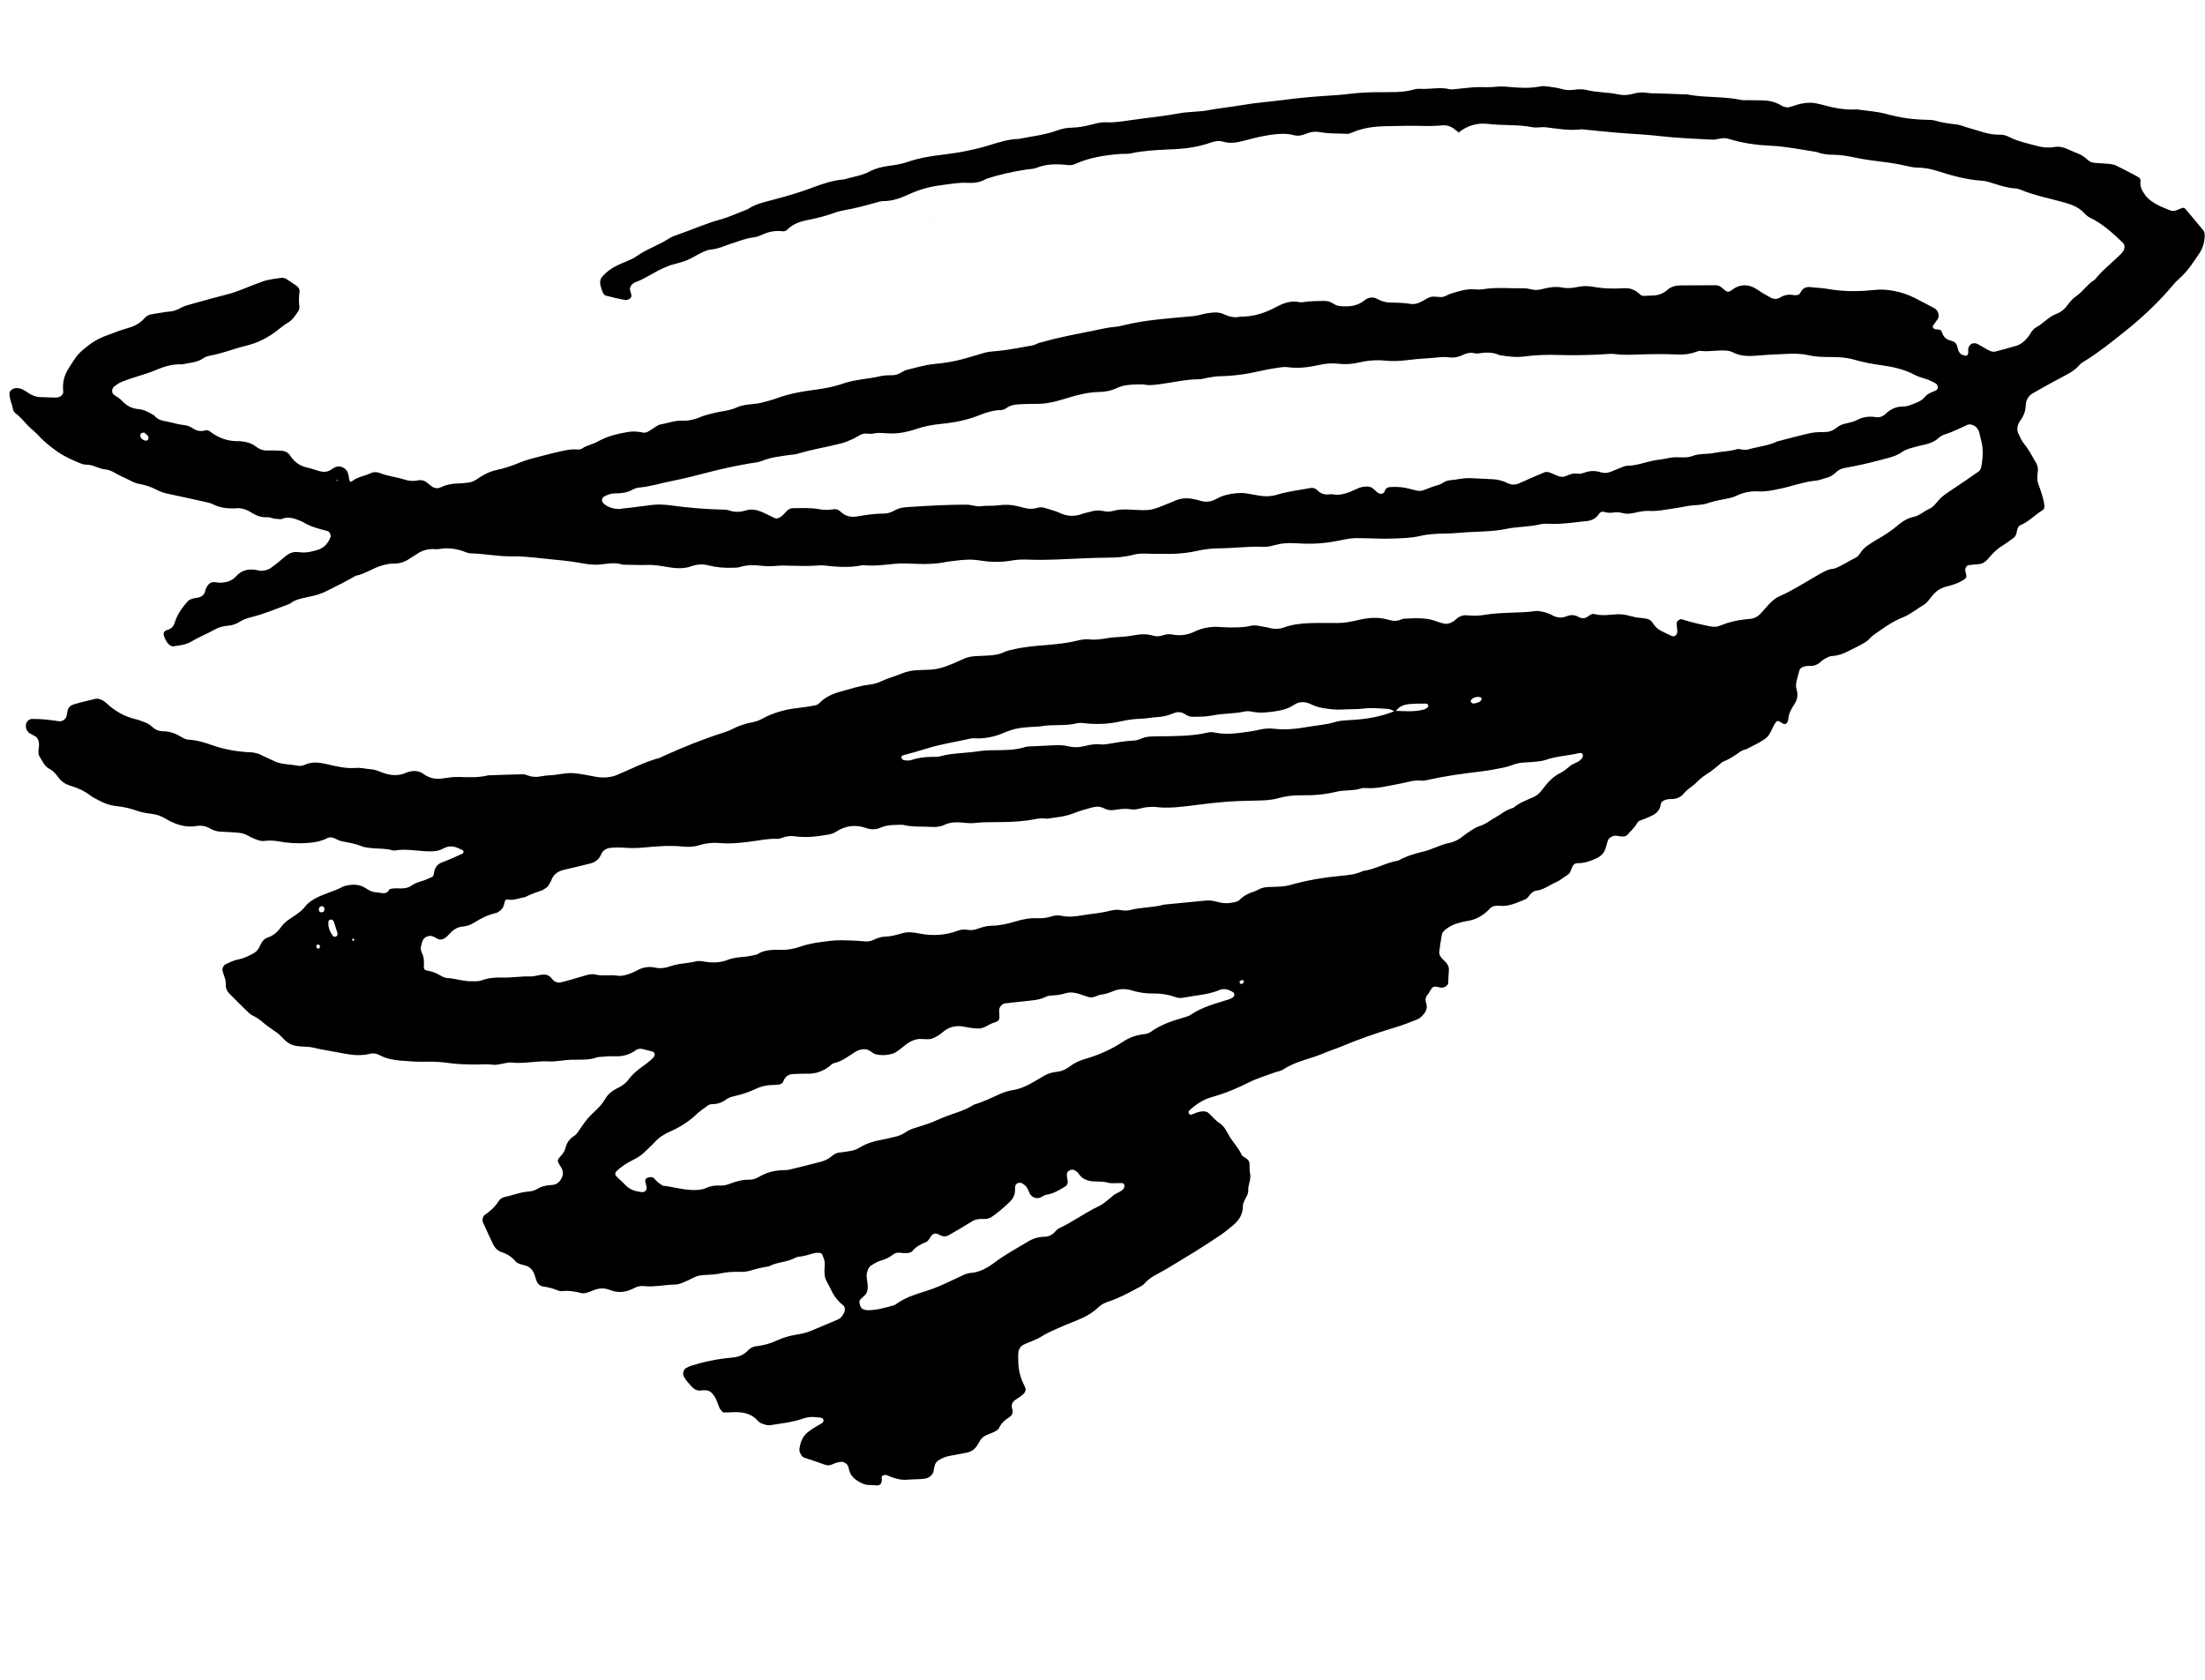 <svg width="718" height="547" viewBox="0 0 718 547" fill="none" xmlns="http://www.w3.org/2000/svg">
<g clip-path="url(#clip0_717_2194)">
<path d="M302.87 71.152C302.87 71.152 302.845 71.251 302.845 71.3C302.894 71.3 302.968 71.3 303.017 71.3L302.87 71.128V71.152Z" fill="black"/>
<path d="M475.355 43.327C474.906 43.026 474.435 42.762 474.039 42.417C472.794 41.271 471.353 40.689 469.645 40.83C467.508 41.011 465.39 41.077 463.226 41.013C459.215 40.903 455.195 41.015 451.197 41.091C447.422 41.176 443.727 41.666 440.213 43.178C439.73 43.388 439.187 43.611 438.695 43.588C435.755 43.427 432.796 43.584 429.889 43.038C428.268 42.75 426.711 42.934 425.161 43.602C423.912 44.151 422.566 44.362 421.241 44.004C418.846 43.367 416.476 43.556 414.056 43.867C411.135 44.25 408.281 44.978 405.435 45.736C403.134 46.348 400.752 46.885 398.299 46.137C396.997 45.741 395.603 45.949 394.332 46.408C390.502 47.777 386.547 48.36 382.525 48.598C381.718 48.634 380.915 48.622 380.115 48.687C376.105 48.907 372.069 49.086 368.137 49.961C367.079 50.198 366.008 50.046 364.945 50.127C359.863 50.524 354.829 51.254 350.117 53.398C349.351 53.738 348.577 53.844 347.771 53.754C344.278 53.38 340.837 53.291 337.48 54.672C336.525 55.073 335.367 55.02 334.325 55.19C329.818 55.889 325.366 56.826 321.043 58.296C319.117 59.493 316.961 59.663 314.831 59.544C312.112 59.392 309.515 59.949 306.844 60.257C303.075 60.701 299.475 61.654 296.042 63.242C293.346 64.498 290.622 65.508 287.591 65.494C286.807 65.493 286.008 65.762 285.244 65.976C281.906 66.913 278.562 67.821 275.129 68.421C274.076 68.609 273.018 68.846 272.008 69.213C269.236 70.219 266.419 70.97 263.512 71.538C260.919 72.047 258.28 72.755 256.315 74.84C256.004 75.18 255.299 75.38 254.83 75.319C252.645 75.041 250.58 75.392 248.576 76.263C247.609 76.681 246.579 77.163 245.542 77.285C242.833 77.57 240.357 78.632 237.806 79.444C235.782 80.1 233.877 81.056 231.691 81.233C230.658 81.307 229.602 81.747 228.643 82.195C226.935 82.995 225.37 84.059 223.641 84.769C221.924 85.461 220.069 85.841 218.269 86.381C217.76 86.549 217.284 86.788 216.782 86.986C213.281 88.355 210.272 90.736 206.725 91.974C206.476 92.049 206.299 92.296 206.065 92.43C205.473 92.775 204.977 93.788 205.147 94.5C205.192 94.756 205.316 95.009 205.391 95.257C205.623 96.034 205.851 96.858 204.976 97.333C204.536 97.595 203.939 97.784 203.462 97.694C201.357 97.287 199.267 96.813 197.205 96.254C196.799 96.131 196.413 95.564 196.229 95.122C195.915 94.397 195.694 93.603 195.509 92.831C195.247 91.733 195.51 90.729 196.281 89.886C197.559 88.468 199.065 87.418 200.769 86.54C202.92 85.431 205.288 84.835 207.29 83.432C210.594 81.106 214.49 79.878 217.852 77.664C218.735 77.093 219.775 76.719 220.793 76.382C225.358 74.807 229.758 72.8 234.412 71.532C237.519 70.681 240.413 69.269 243.427 68.158C245.693 66.613 248.28 65.949 250.896 65.278C255.565 64.069 260.194 62.761 264.724 61.037C267.96 59.81 271.303 58.698 274.814 58.425C277.628 57.597 280.556 57.243 283.228 55.821C285.108 54.824 287.216 54.321 289.373 54.026C291.5 53.738 293.65 53.413 295.66 52.698C299.255 51.464 302.922 50.855 306.661 50.418C311.986 49.791 317.244 48.819 322.383 47.216C325.45 46.264 328.547 45.306 331.808 45.233C335.992 44.361 340.278 43.981 344.336 42.448C345.819 41.89 347.472 41.59 349.053 41.574C351.226 41.541 353.299 41.094 355.388 40.58C356.943 40.193 358.513 39.74 360.133 39.824C362.841 39.993 365.47 39.507 368.127 39.14C373.435 38.375 378.758 37.874 384.046 36.894C385.878 36.551 387.781 36.505 389.637 36.329C390.711 36.229 391.789 36.208 392.823 36.008C396.777 35.221 400.77 34.864 404.734 34.185C408.964 33.443 413.242 33.159 417.485 32.602C422.003 32.01 426.538 31.555 431.078 31.256C434.03 31.07 436.951 30.89 439.89 30.518C442.829 30.146 445.772 30.056 448.711 30.013C452.716 29.968 456.758 30.274 460.69 29.069C461.436 28.844 462.29 28.938 463.093 28.95C466.03 29.034 468.969 28.332 471.911 29.027C472.66 29.209 473.517 29.051 474.299 28.974C476.436 28.794 478.556 28.476 480.685 28.392C482.832 28.319 484.966 28.515 487.1 28.257C488.412 28.101 489.773 28.153 491.108 28.289C494.587 28.604 498.033 28.848 501.505 28.145C502.521 27.934 503.648 28.12 504.701 28.261C506.032 28.446 507.351 28.649 508.646 29.014C509.978 29.402 511.284 29.42 512.618 29.227C513.953 29.034 515.322 28.99 516.622 29.307C520.025 30.158 523.546 29.992 526.957 30.747C528.563 31.101 530.171 31 531.741 30.547C533.311 30.093 534.882 29.97 536.503 30.257C537.564 30.428 538.634 30.376 539.707 30.403C542.921 30.53 546.118 30.645 549.344 30.754C555.134 31.882 561.114 31.302 566.915 32.538C567.694 32.713 568.516 32.611 569.319 32.623C570.925 32.648 572.542 32.654 574.137 32.697C576.031 32.747 577.855 33.159 579.547 34.073C580.018 34.337 580.467 34.638 580.987 34.78C581.478 34.93 582.068 35.04 582.555 34.908C583.861 34.596 585.099 34.066 586.412 33.784C588.248 33.393 590.125 33.306 592 33.799C592.266 33.861 592.536 33.876 592.79 33.956C596.664 35.071 600.593 35.89 604.674 35.638C607.841 36.09 611.07 36.277 614.184 37.102C619.229 38.455 622.659 38.892 627.616 39.026C628.419 39.039 629.252 39.044 630.008 39.256C632.34 39.954 634.734 40.261 637.122 40.539C638.475 40.686 639.671 41.295 640.959 41.631C644.303 42.496 647.525 43.97 651.091 43.857C652.168 43.835 653.249 44.094 654.184 44.593C657.077 46.068 660.238 46.694 663.341 47.537C665.168 48.027 667.002 48.217 668.911 47.871C670.25 47.63 671.576 47.863 672.847 48.391C674.081 48.896 675.278 49.505 676.546 49.955C677.851 50.428 678.886 51.217 679.872 52.126C680.48 52.703 681.251 52.974 682.049 53.034C683.654 53.185 685.26 53.209 686.853 53.378C687.64 53.457 688.468 53.636 689.175 53.969C691.571 55.139 693.941 56.393 696.281 57.654C696.782 57.911 697.083 58.451 697.007 58.987C696.748 60.727 697.532 62.172 698.465 63.455C699.581 64.977 701.184 66.037 702.844 66.88C704.04 67.489 705.308 67.939 706.531 68.463C707.633 68.938 708.584 68.585 709.573 68.13C710.945 67.504 711.223 67.548 711.73 68.164C713.616 70.412 715.52 72.671 717.394 74.938C717.946 75.606 717.94 76.439 717.88 77.238C717.771 79.146 717.203 80.976 716.147 82.53C714.199 85.41 712.331 88.366 709.656 90.698C708.24 91.93 707.092 93.428 705.844 94.839C701.394 99.854 696.434 104.379 691.179 108.519C687.193 111.666 683.228 114.903 678.869 117.543C678.184 117.957 677.476 118.409 676.977 119.014C675.725 120.473 674.143 121.4 672.468 122.27C668.913 124.138 665.392 126.076 661.902 128.085C660.718 128.776 659.951 129.9 659.703 131.293C659.641 131.558 659.627 131.828 659.613 132.098C659.595 134.063 658.8 135.728 657.648 137.273C657.494 137.483 657.402 137.755 657.285 137.987C656.807 139.011 656.751 140.091 657.196 141.099C657.749 142.3 658.305 143.579 659.127 144.591C660.676 146.48 661.737 148.627 662.969 150.702C663.526 151.651 663.714 152.704 663.539 153.813C663.325 155.15 663.289 156.445 663.774 157.757C664.612 160.019 665.421 162.289 665.713 164.698C665.77 165.265 665.594 165.84 665.143 166.12C662.654 167.655 660.628 169.88 657.881 171.053C657.025 171.414 656.92 172.286 656.745 173.065C656.552 173.833 656.413 174.635 655.701 175.134C654.616 175.911 653.563 176.758 652.427 177.453C650.557 178.558 648.988 179.999 647.63 181.672C647.304 182.079 646.947 182.494 646.522 182.815C645.888 183.311 645.177 183.685 644.34 183.728C643.288 183.79 642.214 183.89 641.165 184.03C640.372 184.125 639.834 184.96 639.962 185.823C640.041 186.353 640.161 186.858 640.282 187.363C640.405 187.945 640.138 188.338 639.624 188.68C637.819 189.927 635.781 190.523 633.681 191.055C631.818 191.531 630.3 192.599 629.081 194.129C628.263 195.172 627.521 196.337 626.337 197.027C624.039 198.376 621.984 200.152 619.457 201.132C616.93 202.111 614.702 203.553 612.513 205.095C611.211 206.017 609.815 206.805 608.728 208.037C608.05 208.81 607.052 209.362 606.125 209.882C604.729 210.67 603.238 211.323 601.816 212.071C600.13 212.959 598.403 213.544 596.466 213.645C595.707 213.685 594.977 214.173 594.259 214.517C593.782 214.756 593.346 215.096 592.946 215.458C591.91 216.442 590.736 216.911 589.326 216.855C588.805 216.838 588.249 216.876 587.715 217.004C586.932 217.206 586.177 217.528 585.909 218.376C585.605 219.405 585.387 220.461 585.083 221.491C584.787 222.55 584.713 223.618 585.038 224.654C585.542 226.307 585.229 227.887 584.334 229.262C583.284 230.846 582.379 232.442 582.295 234.391C582.292 234.643 582.097 234.878 582.017 235.132C581.787 235.877 580.953 235.998 580.189 235.427C579.099 234.605 578.681 234.627 578.173 235.328C576.937 237.05 576.557 239.4 574.693 240.66C572.94 241.863 570.98 242.786 569.082 243.772C568.371 244.145 567.494 244.214 566.863 244.662C565.1 245.883 563.391 247.138 561.366 247.919C560.645 248.185 560.083 248.853 559.448 249.349C558.616 250.003 557.798 250.715 556.922 251.317C555.349 252.351 553.787 253.367 552.484 254.744C551.193 256.103 549.475 256.921 548.267 258.433C547.242 259.728 545.682 260.289 543.973 260.226C543.451 260.209 542.891 260.296 542.394 260.446C541.625 260.708 540.896 261.07 540.775 262.009C540.515 263.749 539.456 264.896 537.92 265.623C536.707 266.195 535.48 266.707 534.209 267.168C533.66 267.361 533.287 267.639 533.03 268.139C532.237 269.552 531.019 270.627 529.955 271.822C529.375 272.478 528.542 272.473 527.736 272.383C527.207 272.336 526.68 272.164 526.158 272.147C525.086 272.121 523.879 272.848 523.569 273.722C523.31 274.474 523.087 275.249 522.893 276.017C522.465 277.703 521.361 278.798 519.854 279.518C517.894 280.441 515.914 281.149 513.69 281.099C512.839 281.083 512.215 281.686 511.896 282.453C511.5 283.426 511.323 284.456 510.254 285.041C509.093 285.694 508.094 286.701 506.897 287.206C504.685 288.126 502.762 289.73 500.282 290.055C499.174 290.21 498.425 291.016 497.775 291.908C497.467 292.327 497.034 292.744 496.573 292.917C493.845 293.976 491.202 295.391 488.102 294.954C487.843 294.922 487.565 295.004 487.295 294.99C486.444 294.973 485.678 295.313 485.142 295.895C483.057 298.134 480.577 299.573 477.508 299.992C476.459 300.132 475.423 300.458 474.38 300.754C473.088 301.125 471.915 301.797 470.837 302.603C470.202 303.1 469.612 303.648 469.469 304.498C469.172 306.342 468.856 308.174 468.655 310.026C468.602 310.525 468.791 311.123 469.076 311.525C469.531 312.185 470.155 312.695 470.704 313.286C471.476 314.09 471.91 314.99 471.779 316.151C471.643 317.485 471.651 318.833 471.573 320.153C471.52 320.981 470.127 321.847 469.148 321.626C466.63 321.066 466.612 321.054 465.39 323.166C465.255 323.386 465.145 323.648 464.954 323.835C464.123 324.692 464.039 325.653 464.415 326.771C464.892 328.179 464.376 329.431 463.443 330.454C462.908 331.037 462.29 331.67 461.588 331.948C459.097 332.95 456.6 333.922 454.035 334.675C448.117 336.433 442.317 338.491 436.626 340.869C434.886 341.597 433.097 342.119 431.364 342.877C426.961 344.806 422.076 345.501 417.972 348.222C417.108 348.804 415.963 348.936 414.952 349.303C412.187 350.339 409.325 351.163 406.721 352.475C402.869 354.414 398.966 356.067 394.816 357.214C391.958 357.99 389.454 359.591 387.278 361.648C387.11 361.798 387.007 362.089 387.045 362.315C387.12 362.893 387.524 363.142 388.145 362.915C389.137 362.537 390.126 362.082 391.212 361.964C392.023 361.88 392.874 361.897 393.494 362.455C394.7 363.5 395.696 364.847 397.027 365.69C398.762 366.782 399.406 368.495 400.369 370.1C401.613 372.157 403.36 373.889 404.335 376.135C404.512 376.547 405.149 376.787 405.568 377.095C406.214 377.569 406.849 378.06 406.876 378.964C406.909 380.022 406.842 381.121 407.06 382.167C407.473 384.092 406.351 385.834 406.457 387.723C406.515 388.822 405.824 389.74 405.362 390.697C405.018 391.423 404.692 392.16 404.686 392.992C404.688 395.627 403.327 397.552 401.386 399.144C400.154 400.16 398.91 401.194 397.59 402.105C391.849 406.048 385.859 409.61 379.896 413.214C377.389 414.737 374.569 415.74 372.601 418.076C372.113 418.663 371.299 418.998 370.607 419.383C367.536 421.041 364.465 422.7 361.152 423.804C359.874 424.234 358.625 424.783 357.66 425.735C355.498 427.851 352.868 429.122 350.117 430.217C348.11 431.01 346.122 431.814 344.184 432.7C342.47 433.47 340.719 434.217 339.157 435.233C337.32 436.408 335.256 436.963 333.344 437.89C332.403 438.35 331.708 439.316 331.6 440.44C331.488 441.486 331.558 442.567 331.58 443.645C331.651 446.373 332.337 448.923 333.607 451.349C334.34 452.712 333.934 453.577 332.383 454.7C331.741 455.167 331.019 455.559 330.384 456.055C329.72 456.559 329.376 457.284 329.455 458.144C329.471 458.407 329.564 458.667 329.639 458.916C329.971 460.107 329.536 460.979 328.541 461.609C327.166 462.486 326 463.517 325.303 465.064C325.109 465.502 324.583 465.863 324.126 466.114C323.433 466.498 322.671 466.79 321.921 467.063C320.62 467.53 319.539 468.259 318.904 469.54C318.787 469.772 318.621 470 318.504 470.231C317.696 471.711 316.564 472.686 314.836 473.068C313 473.459 311.161 473.772 309.31 474.104C308.002 474.338 306.72 474.816 305.605 475.6C305.172 475.891 304.75 476.29 304.563 476.758C304.267 477.488 304.117 478.308 303.991 479.091C303.796 480.314 302.505 481.343 301.14 481.543C299.287 481.797 297.386 481.718 295.541 481.876C293.578 482.062 291.854 481.61 290.081 480.951C289.584 480.772 289.124 480.489 288.611 480.376C288.061 480.241 287.504 480.405 287.148 480.819C287.028 480.974 287.131 481.341 287.147 481.604C287.22 483.093 286.635 483.797 285.477 483.744C284.667 483.702 283.873 483.593 283.077 483.611C281.67 483.632 280.54 483.039 279.353 482.334C277.613 481.291 276.603 479.885 276.303 477.901C276.257 477.646 276.093 477.418 275.97 477.165C275.717 476.629 274.554 475.966 273.965 476.059C273.179 476.184 272.338 476.275 271.65 476.612C270.656 477.115 269.757 477.424 268.622 477.005C266.37 476.177 264.061 475.442 261.774 474.67C261.077 474.444 260.21 472.847 260.304 471.993C260.565 469.798 261.248 467.862 263.062 466.394C264.533 465.196 266.186 464.362 267.773 463.388C267.966 463.279 268.11 462.962 268.15 462.733C268.22 462.042 267.845 461.786 267.195 461.69C265.322 461.4 263.521 461.281 261.652 461.93C258.093 463.187 254.34 463.565 250.637 464.151C249.91 464.261 249.078 463.927 248.314 463.686C247.824 463.536 247.275 463.275 246.943 462.868C244.826 460.376 242.039 459.803 238.97 459.892C237.911 459.925 236.829 459.995 235.764 459.998C235.542 459.988 235.255 459.837 235.098 459.639C234.765 459.232 234.385 458.821 234.205 458.331C233.599 456.844 233.205 455.259 232.112 454.03C231.575 453.421 230.985 452.856 230.108 452.798C229.568 452.77 229.021 452.712 228.509 452.803C227.004 453.068 225.956 452.424 225.024 451.345C224.154 450.329 223.198 449.412 222.601 448.158C222.185 447.269 222.641 445.827 223.567 445.434C224.05 445.224 224.512 444.926 225.028 444.787C229.391 443.416 233.849 442.509 238.398 442.114C240.332 441.935 242.048 441.369 243.425 439.911C244.174 439.104 245.106 438.537 246.21 438.431C248.625 438.168 250.931 437.508 253.133 436.481C255.082 435.576 257.156 435.003 259.27 434.655C260.871 434.399 262.429 434.09 263.927 433.466C266.894 432.224 269.879 430.995 272.82 429.712C273.846 429.279 274.448 428.383 274.914 427.377C275.224 426.707 275.177 425.589 274.634 425.154C272.902 423.81 271.602 422.175 270.69 420.197C270.148 418.977 269.376 417.844 268.864 416.617C268.568 415.903 268.495 415.074 268.46 414.266C268.427 413.208 268.638 412.122 268.527 411.066C268.469 410.295 268.118 409.548 267.845 408.797C267.644 408.218 267.191 407.965 266.558 408.006C266.295 408.022 266.029 407.96 265.755 407.994C263.916 408.307 262.197 409.125 260.279 409.238C259.753 409.269 259.24 409.486 258.764 409.725C256.114 411.11 252.989 410.962 250.371 412.418C248.244 412.706 246.192 413.243 244.124 413.846C243.11 414.135 242.018 414.223 240.945 414.196C238.799 414.144 236.688 414.24 234.574 414.713C232.774 415.126 230.857 415.113 228.976 415.248C227.895 415.318 226.885 415.559 225.892 416.063C224.705 416.675 223.481 417.266 222.247 417.748C221.503 418.051 220.705 418.32 219.92 418.319C216.455 418.393 213.012 419.214 209.501 418.829C208.406 418.713 207.393 419.002 206.418 419.517C203.928 420.849 201.293 421.179 198.654 420.115C196.746 419.347 195.02 419.476 193.221 420.219C192.477 420.522 191.734 420.825 190.951 421.028C190.435 421.166 189.857 421.242 189.373 421.122C187.276 420.618 185.19 420.222 183.007 420.476C182.507 420.548 181.931 420.372 181.445 420.174C179.96 419.54 178.402 419.19 176.825 418.955C175.687 418.787 174.985 417.951 174.604 416.881C174.424 416.391 174.297 415.856 174.128 415.347C173.613 413.714 172.641 412.534 170.918 412.082C170.398 411.94 169.862 411.864 169.375 411.666C168.889 411.468 168.314 411.292 168.007 410.926C166.76 409.451 165.303 408.402 163.436 407.812C162.097 407.395 161.138 406.4 160.548 405.176C159.382 402.788 158.31 400.33 157.196 397.897C156.935 397.332 157.249 396.081 157.774 395.72C159.568 394.492 161.145 393.081 162.323 391.247C162.752 390.548 163.439 390.008 164.218 389.853C166.833 389.308 169.338 388.239 172.038 388.05C173.12 387.98 174.17 387.714 175.083 387.135C176.499 386.233 178.078 386.013 179.685 385.912C181.544 385.813 182.548 384.632 183.143 383.047C183.311 382.568 183.313 381.987 183.241 381.487C183.128 380.682 182.613 380.036 182.198 379.351C181.406 378.003 181.431 377.714 182.532 376.542C183.281 375.736 183.885 374.917 184.145 373.835C184.547 372.234 185.39 370.903 186.854 370.005C187.305 369.725 187.698 369.333 188.006 368.914C189.106 367.412 190.082 365.783 191.293 364.349C192.493 362.934 193.964 361.736 195.237 360.365C195.963 359.596 196.583 358.711 197.13 357.78C197.993 356.335 199.184 355.345 200.635 354.591C201.346 354.217 202.082 353.885 202.735 353.399C203.377 352.933 204.041 352.429 204.485 351.79C205.435 350.449 206.576 349.377 207.838 348.354C209.513 347.029 211.365 345.913 212.821 344.326C212.982 344.146 213.134 343.859 213.173 343.63C213.239 342.987 212.973 342.596 212.435 342.442C211.401 342.186 210.36 341.901 209.327 341.646C208.493 341.437 207.67 341.539 207.029 342.006C204.999 343.494 202.776 344.103 200.239 343.987C198.367 343.9 196.495 344.143 194.625 344.26C191.786 345.377 188.832 345.03 185.889 345.121C183.49 345.191 181.063 345.802 178.693 345.662C174.654 345.433 170.705 346.501 166.657 346.039C165.622 345.91 164.527 346.25 163.474 346.438C162.421 346.627 161.371 346.893 160.281 346.73C158.149 346.407 155.988 346.75 153.853 346.679C151.448 346.594 149.017 346.594 146.645 346.25C143.977 345.851 141.299 345.674 138.638 345.76C135.946 345.854 133.291 345.64 130.618 345.415C128.185 345.211 125.865 344.824 123.672 343.653C122.719 343.143 121.656 342.895 120.576 343.168C117.923 343.817 115.259 343.7 112.6 343.205C109.712 342.67 106.794 342.143 103.905 341.609C102.856 341.42 101.813 341.057 100.755 340.964C98.892 340.781 97.011 340.917 95.186 340.301C93.05 339.571 91.928 337.565 90.206 336.328C88.675 335.235 87.087 334.234 85.682 333.016C84.656 332.131 83.62 331.343 82.39 330.789C81.915 330.573 81.448 330.261 81.064 329.898C78.958 327.844 76.852 325.789 74.78 323.68C74.015 322.906 73.463 321.908 73.53 320.809C73.66 319.116 72.853 317.708 72.466 316.153C72.285 315.459 72.767 314.388 73.355 314.09C74.802 313.384 76.249 312.678 77.843 312.392C79.456 312.117 80.882 311.322 82.311 310.604C83.275 310.108 84.038 309.361 84.504 308.356C84.731 307.862 84.947 307.387 85.23 306.927C85.659 306.229 86.213 305.657 87.012 305.388C88.858 304.775 90.295 303.633 91.404 302.035C92.189 300.922 93.187 300.041 94.309 299.286C96.079 298.095 97.967 297.002 99.3 295.288C100.14 294.209 101.155 293.465 102.339 292.774C105.37 291.016 108.849 290.342 111.906 288.625C114.296 287.992 116.652 287.743 118.884 289.14C119.104 289.276 119.343 289.423 119.564 289.558C120.479 290.171 121.481 290.56 122.573 290.597C124.053 290.62 125.792 291.664 126.795 289.621C128.088 289.124 129.433 289.368 130.754 289.319C131.831 289.298 132.91 289.15 133.809 288.512C134.924 287.728 136.146 287.264 137.456 286.904C138.488 286.627 139.434 286.119 140.437 285.723C141.01 285.492 141.222 285.065 141.295 284.451C141.502 282.755 142.204 281.489 143.976 280.831C146.228 280.012 148.411 278.973 150.609 277.994C150.791 277.903 150.976 277.561 150.963 277.376C150.943 277.161 150.713 276.918 150.522 276.775C150.301 276.639 150.024 276.596 149.774 276.467C148.004 275.556 146.227 275.274 144.402 276.306C143.199 276.985 141.909 277.23 140.55 277.256C136.541 277.35 132.567 276.275 128.544 276.968C128.288 277.014 128.011 276.97 127.746 276.908C125.669 276.29 123.506 276.429 121.373 276.232C120.056 276.107 118.651 276.003 117.447 275.491C115.439 274.637 113.328 274.403 111.246 273.959C110.485 273.795 109.757 273.373 109.02 273.047C108.265 272.709 107.449 272.512 106.709 272.892C104.517 274.027 102.177 274.413 99.733 274.557C96.775 274.714 93.841 274.582 90.935 274.036C89.343 273.742 87.752 273.651 86.155 273.859C85.076 274.007 84.033 273.644 83.042 273.237C82.294 272.93 81.546 272.622 80.866 272.204C79.689 271.48 78.404 271.222 77.036 271.141C75.427 271.039 73.841 270.9 72.217 270.864C70.844 270.83 69.574 270.506 68.405 269.812C66.96 268.949 65.437 268.748 63.776 269.019C61.044 269.467 58.445 268.832 55.948 267.702C54.486 267.031 53.157 266.062 51.653 265.543C50.137 265.042 48.506 264.976 46.925 264.663C46.135 264.507 45.337 264.32 44.596 264.042C42.319 263.174 39.955 262.734 37.556 262.475C35.637 262.258 33.913 261.603 32.268 260.694C31.315 260.184 30.317 259.748 29.473 259.102C27.531 257.604 25.362 256.6 23.019 255.92C21.433 255.452 20.109 254.638 19.095 253.28C18.289 252.202 17.464 251.112 16.249 250.492C14.413 249.566 13.759 247.745 12.791 246.188C12.536 245.778 12.532 245.168 12.519 244.653C12.531 243.85 12.765 243.057 12.7 242.257C12.63 241.175 12.293 240.158 11.196 239.635C10.703 239.408 10.232 239.144 9.79 238.873C8.779 238.251 8.375 237.344 8.428 236.186C8.477 235.076 9.442 234.124 10.478 234.128C13.424 234.115 16.352 234.421 19.256 234.889C20.231 235.032 21.558 234.151 21.672 233.183C21.737 232.665 21.909 232.138 21.985 231.602C22.161 230.368 23.035 229.689 24.059 229.382C26.357 228.692 28.709 228.162 31.036 227.591C31.837 227.4 32.626 227.682 33.359 228.057C33.823 228.291 34.267 228.64 34.651 229.003C37.455 231.613 40.666 233.435 44.446 234.29C45.225 234.464 45.962 234.791 46.732 235.062C47.758 235.413 48.722 235.905 49.498 236.661C50.517 237.641 51.733 238.135 53.117 238.15C55.344 238.152 57.301 238.924 59.158 240.066C59.82 240.472 60.63 240.844 61.392 240.881C64.11 241.033 66.685 241.83 69.185 242.708C72.776 243.953 76.425 244.651 80.178 244.932C80.977 244.993 81.795 244.938 82.586 245.095C83.369 245.222 84.173 245.438 84.869 245.789C86.286 246.534 87.793 247.131 89.214 247.827C91.721 249.064 94.444 248.838 97.051 249.377C98.469 249.666 99.603 248.768 100.894 248.523C101.673 248.368 102.502 248.296 103.283 248.345C104.352 248.419 105.419 248.619 106.464 248.856C109.594 249.615 112.687 250.352 115.965 250.087C117.536 249.963 119.163 250.406 120.761 250.527C121.859 250.595 122.836 250.942 123.846 251.36C126.654 252.478 129.498 252.96 132.388 251.596C132.853 251.375 133.413 251.289 133.936 251.18C135.012 250.954 136.083 251.106 137.081 251.543C137.568 251.74 137.96 252.133 138.419 252.416C140.074 253.433 141.842 253.811 143.803 253.547C145.656 253.293 147.525 252.972 149.389 253.029C152.615 253.138 155.819 253.284 158.988 252.496C162.738 252.37 166.47 252.232 170.216 252.154C170.73 252.141 171.288 252.306 171.774 252.504C173.068 252.995 174.354 253.127 175.711 252.898C176.764 252.709 177.836 252.532 178.894 252.499C181.293 252.429 183.632 251.713 186.078 251.773C188.794 251.847 191.37 252.518 194.003 252.972C196.408 253.387 198.83 253.279 201.105 252.297C205.533 250.409 209.835 248.191 214.512 246.886C215.028 246.748 215.497 246.479 215.992 246.251C222.329 243.358 228.786 240.767 235.444 238.629C236.462 238.292 237.491 237.937 238.425 237.447C240.587 236.319 242.878 235.6 245.252 235.159C246.316 234.952 247.29 234.563 248.247 234.037C251.828 232.084 255.669 231.026 259.719 230.578C261.568 230.372 263.444 230.081 265.294 229.749C265.806 229.659 266.36 229.417 266.712 229.05C268.65 227.05 271.012 225.969 273.662 225.243C276.769 224.392 279.815 223.351 283.035 222.975C284.376 222.812 285.675 222.47 286.888 221.899C289.071 220.86 291.421 220.252 293.651 219.344C295.167 218.731 296.681 218.37 298.307 218.28C304.432 217.916 304.875 218.721 313.753 214.578C314.995 214 316.304 213.766 317.649 213.68C318.993 213.595 320.322 213.576 321.666 213.49C323.555 213.385 325.385 213.168 327.108 212.302C328.049 211.842 329.158 211.687 330.196 211.439C333.599 210.643 337.092 210.359 340.555 210.081C344.029 209.786 347.497 209.46 350.885 208.605C352.202 208.275 353.518 208.07 354.86 208.237C356.213 208.384 357.52 208.276 358.855 208.083C360.445 207.845 362.039 207.559 363.624 207.494C365.783 207.403 367.906 207.163 369.994 206.774C371.855 206.424 373.72 206.481 375.561 207.03C376.608 207.345 377.664 207.234 378.723 206.872C379.752 206.517 380.815 206.436 381.889 206.665C384.338 207.132 386.744 206.762 388.939 205.705C391.446 204.511 394.015 204.039 396.727 204.16C397.789 204.205 398.853 204.327 399.919 204.324C402.332 204.313 404.744 204.428 407.111 203.831C408.161 203.565 409.219 203.658 410.293 203.888C411.338 204.125 412.414 204.229 413.455 204.514C415.082 204.957 416.689 204.856 418.19 204.309C420.761 203.382 423.414 203.063 426.069 202.947C429.268 202.811 432.494 202.92 435.703 202.891C436.769 202.888 437.843 202.789 438.885 202.618C440.201 202.414 441.507 202.103 442.831 201.802C446.014 201.074 449.195 200.927 452.363 201.912C453.684 202.319 455.006 202.27 456.292 201.743C456.534 201.639 456.787 201.515 457.049 201.5C460.786 201.314 464.541 201.014 468.141 202.492C468.871 202.789 469.668 202.975 470.44 203.12C471.26 203.27 472.047 203.019 472.758 202.646C473.235 202.406 473.678 202.097 474.06 201.723C475.096 200.739 476.252 200.259 477.694 200.386C479.568 200.55 481.396 200.585 483.294 200.257C488.852 199.292 494.517 199.76 500.106 198.991C500.881 198.884 501.704 199.111 502.494 199.268C503.018 199.362 503.534 199.553 504.032 199.732C504.53 199.912 505.035 200.121 505.505 200.385C506.992 201.222 508.511 201.346 510.128 200.693C511.414 200.167 512.739 200.196 514.004 200.898C515.02 201.471 516.015 201.501 516.996 200.812C517.648 200.326 518.436 199.746 519.162 199.965C521.837 200.723 524.49 200.074 527.166 200.048C527.962 200.03 528.775 200.15 529.547 200.295C530.585 200.502 531.61 200.854 532.659 201.043C533.967 201.264 535.343 201.249 536.609 201.622C537.97 202.003 538.398 203.532 539.406 204.405C539.802 204.75 540.217 205.106 540.699 205.352C541.895 205.961 543.095 206.521 544.314 207.093C545.32 207.559 546.299 206.667 546.168 205.396C546.073 204.603 546.008 203.803 545.942 203.003C545.89 202.388 547.017 201.46 547.6 201.666C550.661 202.661 553.777 203.361 556.938 203.987C558.005 204.187 559.03 204.209 560.068 203.758C562.811 202.632 565.672 201.934 568.62 201.67C569.158 201.62 569.683 201.589 570.214 201.509C571.303 201.343 572.286 200.858 573.042 200.082C574.179 198.932 575.162 197.662 576.27 196.519C577.217 195.556 578.262 194.679 579.5 194.148C583.691 192.317 587.504 189.823 591.451 187.563C593.328 186.488 595.098 185.297 597.327 185.173C599.832 184.23 602.051 182.681 604.439 181.515C604.886 181.283 605.264 180.832 605.554 180.402C606.266 179.244 607.146 178.265 608.305 177.534C609.206 176.973 610.087 176.324 611.014 175.805C613.602 174.356 616.058 172.75 618.28 170.824C619.737 169.567 621.364 168.692 623.23 168.294C625.125 167.889 626.48 166.467 628.202 165.727C629.451 165.178 630.284 164.069 631.15 163.031C632.017 161.993 633.095 161.187 634.198 160.422C636.197 159.066 638.202 157.741 640.2 156.386C641.538 155.486 642.814 154.523 644.171 153.634C644.943 153.121 645.106 152.36 645.233 151.577C645.724 148.636 645.844 145.721 644.964 142.825C644.732 142.049 644.607 141.263 644.412 140.51C644.337 140.261 644.143 140.041 644.027 139.817C643.433 138.642 641.716 137.89 640.649 138.349C638.21 139.433 635.843 140.688 633.255 141.478C632.508 141.703 631.789 142.173 631.191 142.692C629.951 143.804 628.486 144.373 626.913 144.748C625.351 145.105 623.771 145.451 622.238 145.927C621.213 146.234 620.154 146.596 619.315 147.22C617.979 148.198 616.483 148.696 614.935 149.112C610.28 150.38 605.605 151.558 600.855 152.362C599.802 152.551 598.792 152.917 597.976 153.708C597.011 154.66 595.894 155.366 594.539 155.673C593.501 155.921 592.489 156.413 591.444 156.506C587.403 156.858 583.612 158.328 579.684 159.155C577.325 159.655 575.014 160.16 572.536 160.029C570.105 159.903 567.732 160.344 565.508 161.408C564.79 161.752 564.01 162.032 563.249 162.198C560.89 162.698 558.507 163.032 556.218 163.829C553.919 164.644 551.442 164.388 549.065 164.877C547.496 165.204 545.894 165.461 544.315 165.681C541.932 166.014 539.598 166.555 537.143 166.388C535.564 166.279 533.935 166.62 532.373 166.977C531.031 167.266 529.763 167.475 528.42 167.105C527.379 166.82 526.31 166.746 525.239 166.923C524.167 167.1 523.114 166.959 522.085 166.656C521.867 166.598 521.582 166.65 521.37 166.748C521.128 166.853 520.889 167.035 520.754 167.256C519.813 168.704 518.442 169.533 516.782 169.678C512.789 170.035 508.84 170.773 504.797 170.593C503.735 170.548 502.607 170.488 501.598 170.729C497.942 171.648 494.151 171.47 490.46 172.241C485.457 173.294 480.326 173.028 475.266 173.514C473.673 173.674 472.059 173.746 470.448 173.769C467.761 173.814 465.088 173.919 462.457 174.531C459.578 175.218 456.628 175.279 453.674 175.387C449.638 175.566 445.648 175.216 441.625 175.251C440.278 175.258 438.973 175.444 437.66 175.726C435.057 176.253 432.398 176.747 429.746 176.94C427.094 177.134 424.397 177.071 421.738 176.906C419.559 176.783 417.467 176.89 415.374 177.452C414.075 177.793 412.783 178.164 411.414 178.083C406.591 177.853 401.784 178.546 396.957 178.568C394.544 178.579 392.136 178.871 389.784 179.401C385.84 180.295 381.823 180.485 377.794 180.364C376.451 180.324 375.118 180.391 373.768 180.321C372.148 180.237 370.567 180.253 368.99 180.676C366.381 181.377 363.688 181.596 361.023 181.605C355.394 181.615 349.779 182.013 344.163 182.208C341.208 182.317 338.258 182.378 335.314 182.265C333.431 182.197 331.573 182.169 329.723 182.501C326.248 183.126 322.751 183.129 319.304 182.556C316.345 182.054 313.442 182.245 310.536 182.687C309.731 182.801 308.924 182.836 308.145 182.991C304.978 183.653 301.772 183.759 298.557 183.632C296.152 183.547 293.726 183.372 291.322 183.617C287.862 183.972 284.404 184.405 280.9 184.049C276.634 184.973 272.374 184.609 268.105 184.137C267.317 184.058 266.506 184.142 265.687 184.196C263.28 184.363 260.871 184.326 258.455 184.259C256.591 184.202 254.689 184.123 252.845 184.28C251.233 184.43 249.653 184.446 248.041 184.266C245.635 183.977 243.237 183.922 240.876 184.674C240.129 184.899 239.29 184.864 238.482 184.9C235.791 184.993 233.147 184.761 230.523 184.085C228.685 183.614 226.889 183.776 225.039 184.437C222.75 185.234 220.268 185.152 217.882 184.748C215.495 184.345 213.161 183.898 210.703 183.983C208.023 184.058 205.341 183.929 202.68 183.889C199.768 182.859 196.848 183.901 193.931 183.906C192.866 183.91 191.778 183.824 190.729 183.635C187.298 182.995 183.85 182.547 180.389 182.244C175.853 181.836 171.335 181.11 166.804 181.187C162.225 181.26 157.746 180.305 153.173 180.204C152.652 180.188 152.135 179.997 151.619 179.806C148.83 178.7 145.951 178.273 142.97 178.796C142.203 178.932 141.364 178.771 140.557 178.807C138.913 178.885 137.402 179.324 136.023 180.25C135.128 180.839 134.19 181.377 133.314 181.978C131.707 183.068 129.936 183.6 128.012 183.557C126.658 183.535 125.389 183.869 124.085 184.259C121.242 185.094 118.812 186.944 115.868 187.49C114.453 188.267 113.076 189.066 111.654 189.813C109.979 190.684 108.283 191.465 106.627 192.346C105.194 193.112 103.686 193.628 102.112 194.004C101.341 194.188 100.551 194.361 99.76 194.534C97.924 194.925 96.088 195.316 94.532 196.487C94.335 196.644 94.063 196.756 93.803 196.849C89.798 198.338 85.835 200.006 81.668 201.016C80.35 201.346 79.135 201.84 77.969 202.541C76.822 203.254 75.573 203.678 74.2 203.77C72.581 203.89 71.1 204.322 69.651 205.154C67.335 206.491 64.782 207.429 62.51 208.818C60.577 209.986 58.483 210.218 56.397 210.481C55.956 210.539 55.345 210.214 54.997 209.874C54.209 209.136 53.783 208.14 53.398 207.118C53.092 206.297 53.368 205.478 54.31 205.222C55.728 204.852 56.502 204.087 56.951 202.615C57.73 200.029 59.345 197.856 61.121 195.832C61.454 195.454 61.99 195.201 62.48 195.021C62.971 194.842 63.519 194.773 64.049 194.694C65.473 194.48 66.56 193.907 66.854 192.315C66.937 191.809 67.224 191.301 67.495 190.86C67.925 190.161 68.582 189.628 69.419 189.585C70.207 189.538 71.019 189.784 71.815 189.767C73.74 189.684 75.496 189.218 76.859 187.7C78.631 185.724 80.861 185.145 83.424 185.632C83.69 185.694 83.949 185.726 84.226 185.77C84.485 185.802 84.758 185.894 85.009 185.897C86.079 185.845 87.151 185.668 88.068 185.041C89.85 183.832 91.438 182.402 93.077 181.054C94.112 180.195 95.368 179.676 96.785 179.761C97.055 179.775 97.313 179.808 97.59 179.851C99.786 180.112 101.864 179.616 103.892 178.912C104.382 178.733 104.87 178.475 105.295 178.154C106.403 177.341 107.122 176.212 107.621 174.948C107.856 174.359 107.326 173.121 106.757 172.974C103.915 172.24 101.051 171.543 98.537 169.947C98.316 169.811 98.039 169.768 97.789 169.639C95.792 168.767 93.768 168.105 91.6 169.077C90.801 169.016 90.005 169.034 89.233 168.889C88.443 168.732 87.729 168.369 86.899 168.442C85.233 168.557 83.74 168.019 82.32 167.197C81.64 166.779 80.941 166.349 80.212 166.053C79.482 165.756 78.692 165.6 77.897 165.491C77.38 165.427 76.834 165.573 76.301 165.574C73.865 165.622 71.507 165.338 69.273 164.192C68.578 163.841 67.769 163.673 66.99 163.498C63.077 162.612 59.152 161.745 55.223 160.925C53.901 160.645 52.602 160.327 51.417 159.7C49.499 158.699 47.502 157.952 45.363 157.6C44.302 157.429 43.316 156.974 42.381 156.476C41.446 155.977 40.448 155.541 39.479 155.098C37.774 154.328 36.278 153.054 34.355 152.885C32.181 152.713 30.368 151.295 28.166 151.334C27.651 151.347 27.09 151.23 26.592 151.051C23.839 149.967 21.125 148.779 18.715 147.095C16.544 145.558 14.412 143.918 12.612 141.9C11.545 140.712 10.193 139.78 9.102 138.628C7.807 137.274 6.679 135.771 5.129 134.666C4.729 134.37 4.35 133.833 4.255 133.369C3.93 131.548 3.024 129.851 3.085 127.938C3.087 127.687 3.275 127.422 3.466 127.236C4.267 126.386 5.238 126.248 6.361 126.482C7.731 126.767 8.701 127.743 9.868 128.359C10.821 128.869 11.812 129.276 12.903 129.313C14.505 129.386 16.111 129.411 17.724 129.465C17.994 129.479 18.268 129.445 18.52 129.448C19.556 129.451 20.706 128.487 20.598 127.508C20.28 124.729 20.87 122.204 22.401 119.878C23.138 118.761 23.802 117.599 24.595 116.516C25.049 115.858 25.578 115.246 26.169 114.697C28.542 112.483 31.138 110.609 34.204 109.454C36.708 108.511 39.217 107.52 41.789 106.797C43.935 106.191 45.73 105.166 47.184 103.502C47.723 102.871 48.46 102.539 49.25 102.366C49.773 102.257 50.303 102.177 50.833 102.098C52.423 101.859 53.999 101.562 55.611 101.413C57.545 101.234 59.061 99.962 60.85 99.441C61.875 99.134 62.907 98.856 63.938 98.578C67.294 97.652 70.642 96.696 74.019 95.859C77.674 94.94 81.049 93.241 84.586 92.02C85.355 91.758 86.091 91.426 86.881 91.253C88.45 90.926 90.033 90.658 91.638 90.479C92.127 90.425 92.754 90.557 93.177 90.817C94.317 91.518 95.411 92.292 96.499 93.037C97.212 93.525 97.651 94.252 97.543 95.046C97.296 96.642 97.283 98.23 97.492 99.827C97.546 100.316 97.413 100.944 97.116 101.344C96.207 102.659 95.373 104.097 93.962 104.952C92.807 105.635 91.758 106.434 90.706 107.282C87.547 109.824 84.064 111.659 80.027 112.622C76.12 113.539 72.406 115.131 68.413 115.817C67.645 115.953 66.817 116.229 66.187 116.677C64.102 118.132 61.634 118.109 59.319 118.661C56.282 118.492 53.457 119.338 50.739 120.505C48.504 121.461 46.218 122.133 43.908 122.841C42.374 123.316 40.855 123.851 39.387 124.468C38.661 124.783 38.016 125.297 37.349 125.723C36.402 126.357 36.219 127.891 37.026 128.514C37.871 129.16 38.906 129.619 39.593 130.396C41.104 132.059 42.799 133.05 45.117 133.234C46.974 133.388 48.651 134.368 50.261 135.332C51.319 136.743 52.856 137.004 54.466 137.309C56.306 137.655 58.083 138.266 59.958 138.431C61.033 138.535 62.032 138.971 62.928 139.573C64.108 140.374 65.39 140.554 66.759 140.18C67.305 140.034 67.804 140.088 68.266 140.448C71.115 142.655 74.326 143.818 77.961 143.672C78.224 143.656 78.49 143.718 78.749 143.751C80.372 143.913 81.921 144.359 83.228 145.364C84.325 146.216 85.471 146.743 86.888 146.703C88.492 146.65 90.105 146.704 91.695 146.795C92.823 146.855 93.824 147.369 94.421 148.294C95.8 150.459 97.67 151.785 100.181 152.315C101.484 152.585 102.737 153.102 104.043 153.449C105.379 153.789 106.69 153.758 107.868 152.912C108.312 152.603 108.745 152.311 109.246 152.113C110.715 151.496 112.663 152.364 113.21 153.865C113.389 154.356 113.565 154.894 113.608 155.402C113.646 155.957 113.677 156.483 114.087 156.887C114.15 156.951 114.574 156.756 114.79 156.61C116.537 155.252 118.763 155.05 120.686 154.105C121.657 153.638 122.826 153.673 123.836 154.091C126.334 155.094 129.037 155.312 131.571 156.135C133.19 156.674 134.654 156.764 136.283 156.423C137.377 156.209 138.39 156.578 139.245 157.332C139.641 157.676 140.066 158.014 140.503 158.333C141.447 159.065 142.552 159.162 143.523 158.695C145.271 157.87 147.048 157.493 148.939 157.465C150.005 157.462 151.084 157.314 152.14 157.204C153.232 157.115 154.25 156.778 155.138 156.159C157.129 154.774 159.288 153.568 161.647 153.068C164.292 152.516 166.806 151.68 169.283 150.619C170.509 150.107 171.794 149.706 173.093 149.365C176.481 148.509 179.811 147.542 183.235 146.835C184.833 146.501 186.361 146.199 187.991 146.39C188.49 146.444 189.128 146.354 189.531 146.07C191.108 144.988 193.02 144.72 194.621 143.804C197.719 142.061 201.073 141.261 204.525 140.672C206.156 140.409 207.706 140.525 209.293 140.868C209.788 140.969 210.396 140.887 210.843 140.655C211.777 140.166 212.639 139.505 213.54 138.945C213.991 138.665 214.465 138.348 214.976 138.257C217.338 137.835 219.646 136.923 222.081 137.001C224.282 137.088 226.311 136.588 228.316 135.717C229.542 135.205 230.874 134.934 232.173 134.593C234.734 133.888 237.481 133.828 239.936 132.678C242.431 131.502 245.204 131.813 247.797 131.178C249.619 130.728 251.423 130.266 253.195 129.608C256.469 128.403 259.862 127.703 263.324 127.222C267.012 126.703 270.744 126.236 274.303 124.979C278.352 123.542 282.739 123.453 286.894 122.461C288.171 122.156 289.557 122.249 290.89 122.182C291.709 122.128 292.448 121.873 293.17 121.481C293.881 121.108 294.564 120.615 295.306 120.438C298.181 119.799 300.955 118.871 303.927 118.569C310.21 117.949 312.166 117.403 319.558 115.185C320.583 114.877 321.626 114.581 322.689 114.5C326.422 114.237 330.1 113.61 333.794 112.917C335.114 112.665 336.417 112.605 337.627 111.955C338.308 111.589 339.149 111.498 339.925 111.266C345.342 109.707 350.9 108.741 356.404 107.616C358.496 107.18 360.585 106.666 362.722 106.485C364.048 106.388 365.365 106.058 366.671 105.747C372.964 104.245 379.368 103.799 385.765 103.198C387.64 103.033 389.476 102.972 391.318 102.407C392.324 102.088 393.41 101.97 394.477 101.841C395.83 101.66 397.191 101.711 398.428 102.294C400.177 103.116 401.926 103.609 403.867 103.13C407.989 103.182 411.784 101.994 415.372 100.071C417.751 98.798 420.193 97.791 423.048 98.381C424.056 98.595 425.174 98.219 426.225 98.156C427.821 98.073 429.436 98.002 431.034 97.997C432.1 97.993 433.186 98.205 434.09 98.836C435.504 99.832 437.096 99.797 438.717 99.756C440.638 99.721 442.416 99.218 443.961 98.065C444.188 97.901 444.386 97.744 444.602 97.598C445.806 96.793 447.088 96.644 448.377 97.309C449.573 97.918 450.777 98.431 452.157 98.494C454.558 98.627 456.968 98.538 459.361 98.971C460.41 99.16 461.501 98.868 462.491 98.412C463.227 98.08 463.905 97.635 464.598 97.251C465.32 96.859 466.045 96.544 466.874 96.598C467.684 96.64 468.471 96.719 469.292 96.742C470.413 96.773 471.265 96.005 472.272 95.686C474.83 94.903 477.36 94.001 480.129 94.235C481.187 94.328 482.294 94.299 483.336 94.129C487.606 93.486 491.894 93.969 496.173 93.889C496.968 93.872 497.788 94.021 498.556 94.214C499.626 94.492 500.681 94.507 501.731 94.241C504.069 93.652 506.417 93.17 508.873 93.666C510.453 93.98 512.087 93.794 513.656 93.466C515.255 93.132 516.839 93.067 518.443 93.344C521.892 93.995 525.351 94.095 528.84 93.859C530.818 93.732 532.52 94.424 533.93 95.797C534.322 96.19 534.808 96.388 535.382 96.361C536.178 96.343 536.99 96.26 537.774 96.26C539.714 96.237 541.451 95.76 542.934 94.417C544.186 93.287 545.767 92.942 547.413 92.941C551.174 92.922 554.916 92.892 558.665 92.891C559.508 92.878 560.2 93.278 560.831 93.818C561.227 94.162 561.63 94.537 562.071 94.808C562.549 95.102 563.116 95.045 563.552 94.706C566.445 92.431 569.351 92.318 572.393 94.416C573.708 95.325 575.121 96.118 576.533 96.91C577.512 97.461 578.633 97.492 579.594 96.917C581.058 96.019 582.57 95.783 584.206 96.13C584.454 96.181 584.732 96.099 585.013 96.094C585.613 96.108 585.997 95.813 586.288 95.257C586.957 93.921 588.007 93.325 589.541 93.508C591.4 93.739 593.288 93.759 595.138 94.086C600.202 94.996 605.28 94.976 610.356 94.424C612.527 94.188 614.587 94.34 616.722 94.74C619.122 95.203 621.372 95.952 623.533 97.052C625.675 98.141 627.801 99.297 629.932 100.404C631.08 101.008 631.642 102.772 630.983 103.886C630.565 104.567 630.036 105.179 629.581 105.837C629.081 106.568 629.493 107.175 630.551 107.268C631.944 107.39 632.033 107.369 632.36 108.279C632.849 109.669 633.709 110.577 635.134 110.896C636.264 111.16 637.079 111.687 637.351 112.892C637.524 113.683 637.738 114.447 638.253 115.093C638.585 115.5 640.175 116.046 640.459 115.79C640.829 115.435 640.967 114.963 640.903 114.367C640.869 114.092 640.883 113.822 640.916 113.564C641.142 112.082 642.583 111.346 643.919 112.016C644.633 112.379 645.302 112.815 646.004 113.196C646.707 113.578 647.365 114.033 648.124 114.322C648.592 114.508 649.201 114.63 649.688 114.498C652.025 113.909 654.331 113.249 656.636 112.589C657.691 112.275 658.56 111.644 659.323 110.897C659.895 110.337 660.442 109.736 660.86 109.056C661.425 108.136 662.024 107.162 662.939 106.661C665.307 105.406 667.003 103.182 669.597 102.218C671.139 101.646 672.364 100.601 673.315 99.26C674.107 98.177 674.98 97.168 676.102 96.415C678.328 94.895 679.742 92.472 682.099 91.109C684.569 87.916 687.858 85.531 690.669 82.648C690.859 82.462 690.988 82.212 691.179 82.025C691.923 81.267 691.988 79.761 691.317 79.121C688.039 75.966 684.686 72.892 680.533 70.871C679.826 70.537 679.188 69.968 678.658 69.389C676.949 67.553 674.779 66.675 672.406 66.002C667.51 64.613 662.487 63.679 657.767 61.715C657.281 61.517 656.731 61.382 656.209 61.365C653.772 61.209 651.471 60.503 649.173 59.75C647.882 59.336 646.61 58.934 645.271 58.845C640.426 58.527 635.762 57.255 631.174 55.778C628.847 55.031 626.524 54.566 624.093 54.565C623.038 54.55 621.964 54.321 620.93 54.065C618.309 53.467 615.675 53.013 613.029 52.703C610.105 52.35 607.174 51.967 604.302 51.366C601.924 50.867 599.56 50.427 597.14 50.408C595.252 50.388 593.396 50.235 591.639 49.509C586.621 48.73 581.636 47.692 576.513 47.456C571.96 47.24 567.459 46.651 563.066 45.268C562.048 44.946 560.986 44.902 559.888 45.164C559.116 45.348 558.308 45.51 557.516 45.479C554.301 45.352 551.095 45.129 547.885 44.953C543.343 44.72 538.838 44.053 534.282 43.76C531.605 43.583 528.934 43.436 526.272 43.193C522.523 42.864 518.808 42.48 515.063 42.103C511.034 42.64 507.06 41.895 503.072 41.419C502.555 41.354 502.002 41.47 501.469 41.472C500.673 41.489 499.851 41.591 499.06 41.435C494.3 40.484 489.436 40.939 484.653 40.355C481.068 39.924 477.75 40.873 474.89 43.218L475.298 43.089L475.355 43.327ZM452.234 230.885C449.563 230.737 446.917 230.428 444.215 230.743C441.836 231.028 439.413 230.932 436.999 231.069C435.11 231.174 433.277 230.984 431.404 230.694C429.778 230.454 428.283 230.042 426.826 229.324C425.033 228.449 423.12 228.388 421.454 229.492C419.612 230.715 417.604 231.304 415.465 231.611C412.815 232.008 410.18 232.339 407.492 231.725C406.732 231.561 405.858 231.582 405.098 231.747C401.681 232.484 398.171 232.302 394.748 233.009C392.686 233.439 390.48 233.4 388.356 233.436C387.589 233.447 386.723 233.167 386.102 232.735C384.89 231.863 383.656 231.687 382.351 232.202C380.604 232.902 378.833 233.434 376.926 233.528C375.049 233.615 373.202 234.025 371.347 234.075C369.193 234.119 367.091 234.448 365.006 234.914C361.044 235.796 357.075 235.991 353.057 235.522C352.281 235.425 351.415 235.349 350.662 235.544C346.728 236.546 342.64 235.78 338.686 236.567C331.902 236.93 330.65 237.072 326.267 238.887C323.754 239.926 321.162 240.434 318.475 240.48C317.679 240.497 316.829 240.355 316.069 240.52C311.383 241.591 306.587 242.265 302.005 243.704C299.446 244.487 296.881 245.24 294.294 245.904C293.6 246.086 293.319 246.419 293.584 246.937C293.823 247.413 294.28 247.618 294.879 247.631C295.412 247.63 295.992 247.758 296.482 247.578C298.796 246.822 301.161 246.478 303.592 246.478C304.395 246.49 305.235 246.525 305.988 246.33C310.149 245.164 314.485 245.322 318.7 244.645C320.016 244.441 321.36 244.356 322.689 244.337C326.424 244.277 330.179 244.432 333.825 243.279C334.572 243.054 335.411 243.089 336.2 243.042C338.34 242.939 340.469 242.855 342.621 242.734C344.491 242.617 346.36 242.626 348.198 243.097C349.781 243.488 351.388 243.387 352.962 243.011C354.783 242.561 356.608 242.188 358.515 242.423C359.292 242.521 360.125 242.4 360.893 242.264C363.529 241.807 366.165 241.351 368.843 241.198C369.632 241.151 370.502 241.053 371.191 240.717C373.196 239.72 375.29 239.817 377.433 239.792C382.778 239.709 388.147 239.792 393.401 238.539C394.143 238.362 395.026 238.449 395.787 238.612C399.557 239.36 403.254 238.744 406.96 238.236C408.283 238.062 409.575 237.691 410.902 237.468C412.229 237.246 413.544 237.167 414.886 237.334C418.626 237.759 422.324 237.347 426.043 236.695C428.935 236.193 431.876 236.025 434.694 235.148C436.476 234.597 438.386 234.581 440.256 234.464C445.085 234.19 449.816 233.375 454.31 231.503C457.452 231.585 460.601 231.9 463.678 231.056C464.165 230.924 464.601 230.584 464.997 230.27C465.113 230.164 465.087 229.794 465.008 229.593C464.917 229.411 464.65 229.145 464.476 229.14C462.674 229.146 460.835 229.13 459.02 229.281C457.145 229.446 455.444 230.072 454.381 231.8C453.652 231.503 452.925 230.955 452.181 230.928L452.234 230.885ZM202.462 165.62C205.662 165.358 208.825 164.87 212.008 164.471C214.154 164.195 216.295 164.295 218.42 164.588C223.934 165.343 229.248 165.79 234.364 165.929C235.437 165.955 236.507 165.904 237.55 166.267C239.401 166.923 241.257 166.747 243.069 166.189C244.71 165.704 246.272 166.005 247.779 166.603C249.268 167.188 250.67 167.999 252.113 168.659C252.923 169.03 253.697 168.72 254.349 168.235C254.973 167.757 255.556 167.178 256.066 166.555C256.628 165.887 257.369 165.506 258.135 165.496C261.07 165.502 264.033 165.297 266.928 165.861C268.557 166.178 270.12 166.025 271.706 165.834C272.577 165.737 273.227 166.162 273.817 166.727C275.301 168.145 277.177 168.513 279.046 168.193C281.956 167.703 284.873 167.242 287.808 167.247C289.222 167.255 290.389 166.757 291.581 166.096C292.273 165.711 293.06 165.461 293.846 165.336C294.899 165.147 295.977 165.126 297.04 165.045C302.924 164.66 308.794 164.342 314.693 164.346C316.321 164.334 317.882 165.091 319.443 164.86C321.307 164.587 323.185 164.83 325.019 164.564C327.176 164.269 329.293 164.329 331.396 164.862C332.182 165.067 332.961 165.242 333.747 165.446C335.072 165.805 336.39 165.804 337.693 165.415C338.487 165.194 339.287 165.128 340.051 165.37C341.844 165.915 343.682 166.386 345.357 167.162C347.714 168.231 349.983 168.208 352.372 167.371C353.382 167.004 354.442 166.846 355.467 166.538C356.789 166.16 358.088 166.148 359.417 166.459C360.48 166.707 361.55 166.655 362.593 166.36C364.431 165.843 366.288 165.87 368.178 165.968C375.176 166.369 374.729 166.272 381.397 163.582C381.899 163.384 382.375 163.145 382.877 162.947C384.672 162.252 386.517 162.094 388.4 162.492C389.19 162.648 389.992 162.787 390.744 163.046C392.636 163.677 394.452 163.401 396.154 162.446C398.06 161.363 400.108 160.875 402.268 160.657C403.617 160.524 404.927 160.493 406.26 160.756C407.575 161.007 408.883 161.228 410.22 161.442C412.112 161.744 413.978 161.675 415.79 161.117C419.384 160.008 423.119 159.619 426.794 158.915C427.591 158.772 428.369 159.072 428.965 159.667C429.961 160.685 431.152 161.138 432.567 161.02C433.104 160.97 433.652 160.902 434.165 161.015C436.101 161.369 437.902 160.829 439.656 160.16C440.648 159.782 441.605 159.255 442.578 158.866C443.08 158.668 443.61 158.589 444.14 158.509C445.23 158.343 446.269 158.425 447.164 159.152C447.59 159.49 447.963 159.871 448.348 160.235C449.202 160.988 450.473 161.186 450.939 159.852C451.248 158.978 451.877 158.655 452.714 158.612C454.877 158.473 456.996 158.61 459.084 159.21C459.859 159.433 460.627 159.626 461.417 159.783C462.226 159.951 463.037 159.867 463.792 159.546C465.26 158.928 466.761 158.382 468.309 157.966C469.56 157.62 470.556 156.535 471.941 156.424C474.33 156.247 476.647 155.568 479.102 155.735C481.491 155.887 483.9 155.924 486.308 156.087C487.965 156.193 489.448 156.624 490.905 157.343C492.168 157.967 493.467 157.955 494.769 157.362C497.461 156.155 500.142 154.966 502.867 153.829C503.31 153.645 503.957 153.664 504.418 153.82C505.436 154.142 506.378 154.67 507.392 155.04C508.162 155.311 508.979 155.383 509.741 155.091C510.975 154.609 512.132 154.003 513.573 154.255C514.326 154.389 515.187 154.184 515.926 153.929C517.77 153.238 519.561 153.25 521.427 153.84C522.463 154.173 523.542 154.026 524.575 153.622C525.578 153.226 526.538 152.777 527.53 152.399C528.281 152.126 529.044 151.709 529.81 151.699C533.36 151.652 536.574 150.132 540.038 149.729C541.368 149.584 542.674 149.272 544.002 149.05C546.364 148.627 548.805 149.393 551.161 148.486C553.428 147.6 555.941 148.005 558.311 147.486C560.67 146.986 563.116 147.045 565.437 146.319C565.916 146.158 566.518 146.249 567.031 146.362C567.84 146.53 568.632 146.561 569.408 146.329C572.489 145.436 575.756 145.19 578.68 143.771C582.317 142.84 585.921 141.839 589.586 141.027C591.137 140.689 592.79 140.718 594.382 140.683C595.789 140.661 596.945 140.181 598.039 139.308C598.643 138.819 599.37 138.379 600.116 138.154C601.657 137.708 603.298 137.552 604.713 136.775C606.685 135.708 608.738 135.501 610.925 135.857C611.985 136.028 613.096 135.621 613.889 134.868C615.497 133.323 617.295 132.376 619.607 132.405C621.243 132.423 622.717 131.632 624.211 131.056C625.233 130.671 626.116 130.099 626.821 129.241C627.702 128.136 628.994 127.765 630.232 127.234C630.757 126.999 631.058 126.551 630.989 126.003C630.933 125.436 630.593 124.999 630.093 124.742C629.379 124.379 628.687 123.98 627.928 123.69C626.428 123.123 624.799 122.805 623.412 122.054C620.034 120.256 616.393 119.462 612.661 118.941C609.742 118.539 606.861 118.035 604.009 117.194C601.441 116.426 598.734 116.256 596.04 116.272C593.627 116.283 591.211 116.216 588.855 115.68C586.482 115.133 584.08 115.125 581.647 115.251C578.437 115.405 575.219 115.53 572.026 115.821C569.322 116.058 566.71 116.023 564.218 114.719C563.254 114.228 562.167 114.142 561.082 114.134C558.685 114.079 556.296 114.586 553.853 114.275C553.354 114.222 552.779 114.374 552.307 114.566C550.252 115.354 548.181 115.55 545.991 115.445C541.989 115.239 537.962 115.322 533.941 115.434C531.261 115.509 528.591 115.691 525.912 115.311C524.87 115.152 523.784 115.269 522.703 115.339C517.618 115.658 512.562 115.767 507.471 115.601C503.724 115.476 499.944 115.609 496.249 116.099C493.543 116.462 490.923 116.067 488.285 115.661C485.999 114.56 483.599 114.756 481.204 115.108C480.704 115.18 480.147 115.015 479.611 114.939C478.51 114.794 477.5 115.035 476.518 115.52C475.053 116.215 473.516 116.613 471.842 116.369C469.699 116.065 467.566 116.527 465.444 116.641C463.041 116.76 460.63 116.974 458.239 117.278C455.831 117.57 453.428 117.689 451.017 117.448C448.041 117.139 445.129 117.426 442.261 118.094C440.165 118.579 438.032 118.711 435.885 118.455C433.756 118.21 431.618 118.391 429.504 118.864C426.095 119.63 422.637 120.063 419.145 119.563C418.369 119.466 417.539 119.538 416.753 119.663C414.907 119.947 413.043 120.219 411.214 120.64C406.505 121.748 401.753 122.474 396.904 122.533C395.576 122.552 394.258 122.882 392.942 123.086C392.156 123.211 391.365 123.509 390.58 123.508C386.262 123.488 382.091 124.546 377.829 125.092C375.957 125.335 374.13 125.63 372.262 125.166C369.33 125.238 366.36 125.084 363.6 126.401C361.881 127.219 360.015 127.617 358.154 127.638C354.622 127.696 351.28 128.478 347.934 129.512C345.624 130.22 343.297 130.917 340.939 131.291C338.837 131.62 336.67 131.478 334.522 131.551C333.171 131.607 331.842 131.626 330.519 131.801C329.745 131.907 328.921 132.135 328.265 132.542C327.568 132.975 326.911 133.509 326.115 133.526C323.65 133.581 321.326 134.23 319.096 135.138C315.078 136.771 310.868 137.603 306.608 138.024C303.648 138.307 300.781 138.849 297.973 139.833C297.222 140.107 296.432 140.279 295.649 140.482C293.834 140.962 292.004 141.179 290.087 141.166C288.218 141.157 286.365 140.752 284.476 141.187C283.17 141.499 281.782 140.873 280.51 141.459C279.532 141.896 278.663 142.527 277.685 142.965C276.465 143.507 275.234 144.067 273.946 144.39C269.278 145.598 264.507 146.313 259.888 147.729C258.881 148.047 257.768 148.047 256.726 148.217C253.82 148.659 250.889 148.935 248.123 150.097C246.908 150.591 245.523 150.702 244.207 150.906C239.457 151.71 234.746 152.74 230.066 153.966C226.436 154.927 222.811 155.839 219.124 156.561C215.438 157.284 211.858 158.452 208.109 158.782C207.339 158.84 206.536 159.157 205.843 159.542C204.135 160.468 202.304 160.685 200.387 160.672C199.003 160.657 197.774 161.091 196.589 161.782C195.956 162.152 195.837 163.295 196.401 163.819C196.599 163.991 196.786 164.182 197.002 164.366C198.63 165.468 200.472 165.891 202.346 165.726L202.462 165.62ZM176.939 289.797C174.937 290.542 172.862 291.115 170.978 292.161C169.143 292.426 167.413 293.262 165.481 292.986C164.62 292.862 164.492 292.987 164.147 294.497C163.872 295.645 163.253 296.404 162.303 296.96C162.069 297.095 161.841 297.259 161.604 297.315C158.948 297.886 156.585 299.093 154.308 300.531C153.179 301.255 151.876 301.644 150.509 301.767C148.808 301.937 147.536 302.852 146.413 304.062C146.05 304.446 145.694 304.861 145.287 305.193C144.414 305.872 143.465 306.302 142.358 305.672C141.899 305.39 141.428 305.126 140.93 304.946C139.685 304.459 138.052 305.178 137.617 306.38C137.156 307.667 136.708 309.013 137.353 310.27C138.14 311.793 138.113 313.321 138.01 314.929C137.971 315.488 138.336 315.966 138.938 316.057C140.546 316.285 142.027 316.842 143.406 317.689C144.068 318.096 144.878 318.467 145.64 318.505C148.322 318.634 150.887 319.653 153.578 319.56C154.637 319.527 155.798 319.658 156.76 319.287C159.071 318.453 161.393 318.26 163.846 318.349C166.784 318.432 169.698 317.894 172.654 317.989C173.968 318.036 175.29 317.532 176.609 317.406C177.695 317.288 178.728 317.543 179.481 318.462C179.813 318.869 180.171 319.316 180.624 319.569C181.046 319.829 181.647 320.047 182.118 319.981C183.167 319.841 184.192 319.534 185.235 319.238C187.043 318.728 188.843 318.188 190.633 317.667C191.676 317.371 192.756 317.098 193.808 317.365C196.195 317.971 198.622 317.361 201.002 317.734C202.357 317.96 203.668 317.6 204.938 317.14C205.689 316.867 206.451 316.575 207.143 316.19C209.072 315.071 211.068 314.626 213.302 315.113C214.889 315.456 216.549 315.311 218.061 314.746C220.874 313.714 223.871 313.783 226.725 313.055C227.467 312.878 228.321 312.972 229.093 313.118C231.781 313.605 234.417 313.604 236.996 312.581C238.761 311.893 240.624 311.746 242.499 311.582C243.818 311.455 245.116 311.114 246.437 310.862C248.811 309.307 251.468 309.269 254.184 309.342C256.33 309.395 258.473 309.04 260.512 308.319C263.823 307.137 267.313 306.774 270.759 306.36C273.138 306.075 275.571 306.278 277.98 306.315C279.304 306.344 280.653 306.54 281.985 306.599C282.776 306.63 283.573 306.486 284.321 306.136C285.534 305.564 286.779 305.063 288.167 305.03C290.07 304.983 291.878 304.474 293.667 303.953C295.527 303.399 297.301 303.603 299.196 303.982C303.45 304.85 307.719 304.662 311.836 303.115C312.858 302.73 313.907 302.59 314.992 302.801C316.06 303.001 317.116 302.891 318.145 302.535C319.664 302 321.209 301.506 322.819 301.483C325.525 301.449 328.126 300.844 330.702 300.072C333.03 299.376 335.378 298.894 337.826 299.031C339.446 299.115 341.025 298.895 342.582 298.383C343.599 298.046 344.713 298.047 345.769 298.265C347.922 298.677 350.03 298.504 352.166 298.119C354.784 297.652 357.491 297.492 360.099 296.917C361.679 296.571 363.176 296.073 364.816 296.372C365.883 296.572 366.963 296.628 368.013 296.362C371.661 295.413 375.471 295.602 379.105 294.593C383.629 294.157 388.163 293.702 392.705 293.278C394.054 293.144 395.357 293.413 396.652 293.779C398.231 294.218 399.826 294.261 401.425 293.926C402.203 293.772 403.049 293.633 403.632 293.055C404.983 291.681 406.635 290.848 408.466 290.301C408.963 290.151 409.462 289.875 409.92 289.625C410.895 289.11 411.948 288.921 413.018 288.87C414.351 288.803 415.705 288.825 417.013 288.717C418.076 288.635 419.155 288.488 420.168 288.199C425.603 286.651 431.127 285.741 436.743 285.217C439.136 284.991 441.559 284.758 443.776 283.664C447.794 283.144 451.304 280.895 455.282 280.275C457.869 278.827 460.695 277.98 463.574 277.293C466.442 276.624 469.019 275.068 471.945 274.511C473.503 274.202 474.955 273.448 476.246 272.418C477.288 271.589 478.41 270.835 479.527 270.129C480.194 269.703 480.917 269.311 481.674 269.068C482.97 268.649 484.109 268.032 485.224 267.248C486.544 266.337 488.028 265.654 489.293 264.709C490.401 263.895 491.631 263.461 492.89 263.019C494.747 261.4 497.024 260.621 499.221 259.642C500.199 259.204 501.068 258.573 501.755 257.704C502.265 257.08 502.757 256.445 503.248 255.81C504.588 254.126 506.128 252.692 508.122 251.714C509.305 251.149 510.318 250.202 511.359 249.373C512.419 248.555 513.831 248.359 514.793 247.33C515.179 246.908 515.487 246.49 515.426 245.971C515.351 245.393 514.932 245.085 514.309 245.233C510.676 246.116 506.889 246.22 503.312 247.465C502.071 247.918 500.69 247.981 499.36 248.126C497.755 248.305 496.135 248.221 494.559 248.519C493.002 248.828 491.532 249.57 489.963 249.898C487.348 250.443 484.707 250.948 482.036 251.256C476.192 251.944 470.347 252.759 464.586 254.055C464.063 254.164 463.529 254.292 463.011 254.227C460.539 253.923 458.235 254.786 455.873 255.209C452.202 255.865 448.564 256.921 444.762 256.636C444.234 256.59 443.66 256.617 443.181 256.778C440.588 257.616 437.854 257.202 435.242 257.825C431.58 258.715 427.838 259.074 424.086 258.997C421.389 258.935 418.747 259.236 416.145 259.967C413.81 260.634 411.404 260.674 408.968 260.722C401.014 260.848 396.984 261.182 388.997 262.225C384.736 262.771 380.492 263.329 376.179 262.805C375.384 262.697 374.562 262.799 373.773 262.846C371.914 262.944 370.146 263.884 368.218 263.56C366.349 263.221 364.491 263.523 362.627 263.796C361.537 263.961 360.481 263.743 359.517 263.251C358.258 262.579 356.929 262.598 355.619 262.958C353.544 263.531 351.462 264.075 349.492 264.89C346.701 266.011 343.76 266.18 340.854 266.622C338.671 266.218 336.613 266.928 334.497 267.198C330.773 267.694 327.019 267.743 323.27 267.743C321.39 267.753 319.547 267.785 317.668 267.998C316.357 268.154 314.988 268.073 313.665 267.918C311.506 267.68 309.411 267.709 307.399 268.676C306.175 269.266 304.819 269.37 303.469 269.3C300.27 269.106 297.029 269.393 293.873 268.593C291.474 268.664 289.037 268.508 286.768 269.52C285.225 270.217 283.645 270.234 282.085 269.68C278.553 268.421 275.258 268.878 272.124 270.928C271.475 271.365 270.658 271.623 269.891 271.759C266.202 272.404 262.477 272.9 258.719 272.338C257.648 272.186 256.592 272.297 255.541 272.563C254.758 272.766 253.995 273.183 253.222 273.164C249.978 273.044 246.831 273.794 243.641 274.164C240.713 274.517 237.779 274.841 234.828 274.572C232.388 274.339 230.007 274.546 227.667 275.261C225.844 275.838 224.001 275.87 222.119 275.675C217.827 275.241 213.548 275.65 209.281 276.041C207.406 276.206 205.563 276.238 203.677 276.092C202.08 275.971 200.462 275.965 198.881 276.107C197.514 276.229 196.315 276.86 195.738 278.253C195.073 279.87 193.79 280.804 192.194 281.216C189.34 281.944 186.465 282.583 183.604 283.281C181.675 283.742 180.173 284.743 179.503 286.738C179.423 286.993 179.295 287.243 179.503 286.738C178.73 288.492 177.955 289.257 176.934 289.642L176.939 289.797ZM215.77 386.133C218.956 386.47 222.051 387.41 225.266 387.537C226.897 387.603 228.511 387.532 229.984 386.866C231.509 386.157 233.043 386.011 234.663 386.095C235.743 386.151 236.768 385.844 237.789 385.459C239.803 384.696 241.867 384.141 244.043 384.186C245.145 384.206 246.138 383.828 247.076 383.29C249.426 381.898 251.987 381.193 254.708 381.092C255.516 381.057 256.337 381.08 257.109 380.896C260.492 380.089 263.862 379.222 267.232 378.355C268.549 378.025 269.762 377.453 270.789 376.565C271.607 375.852 272.523 375.351 273.641 375.304C274.448 375.268 275.22 375.084 276.024 374.971C277.366 374.808 278.661 374.514 279.819 373.783C282.126 372.338 284.68 371.603 287.346 371.14C288.655 370.906 289.939 370.505 291.26 370.253C292.591 369.982 293.807 369.488 294.922 368.705C295.582 368.249 296.311 367.887 297.061 367.614C298.829 367.004 300.644 366.523 302.394 365.902C303.895 365.356 305.342 364.65 306.829 364.044C310.286 362.623 313.981 361.804 317.156 359.729C320.267 358.829 323.118 357.365 326.059 356.083C327.268 355.559 328.596 355.211 329.923 354.988C332.345 354.551 334.513 353.579 336.599 352.329C337.519 351.78 338.483 351.283 339.366 350.711C340.734 349.805 342.235 349.258 343.858 349.091C345.517 348.946 346.956 348.336 348.273 347.347C349.788 346.201 351.465 345.409 353.284 344.88C357.687 343.61 361.818 341.793 365.654 339.262C367.689 337.93 369.933 337.08 372.379 336.81C373.16 336.734 374.039 336.54 374.64 336.098C377.952 333.677 381.752 332.441 385.627 331.328C386.392 331.114 387.191 330.845 387.839 330.408C391.463 327.974 395.608 326.875 399.682 325.605C400.439 325.362 401.215 325.13 401.762 324.529C401.912 324.367 401.978 324.053 401.94 323.827C401.901 323.601 401.764 323.289 401.562 323.164C400.169 322.258 398.605 321.752 397.014 322.446C395.003 323.286 392.941 323.716 390.802 324.022C388.949 324.276 387.098 324.608 385.259 324.921C384.444 325.053 383.659 325.052 382.9 324.763C380.618 323.942 378.273 323.514 375.819 323.55C373.413 323.591 371.043 323.325 368.716 322.578C366.68 321.935 364.482 321.926 362.418 322.811C361.18 323.341 359.914 323.753 358.572 323.916C357.249 324.091 356.106 325.085 354.692 324.748C353.659 324.493 352.668 324.086 351.65 323.764C350.086 323.259 348.531 322.987 346.908 323.484C345.623 323.885 344.308 324.089 342.974 324.156C342.186 324.203 341.319 324.253 340.631 324.59C338.391 325.72 335.992 325.791 333.595 326.065C331.453 326.293 329.341 326.515 327.225 326.785C326.277 326.885 325.302 328.059 325.339 329.07C325.341 329.603 325.42 330.133 325.422 330.666C325.439 331.462 325.512 332.291 324.586 332.685C324.344 332.79 324.091 332.913 323.842 332.988C322.021 333.438 320.627 334.963 318.633 334.953C317.016 334.946 315.442 334.663 313.861 334.35C311.358 333.849 309.083 334.376 307.097 336.042C306.678 336.393 306.271 336.726 305.828 337.035C305.395 337.327 304.908 337.584 304.431 337.823C303.702 338.186 302.97 338.47 302.13 338.435C301.339 338.405 300.529 338.363 299.726 338.35C298.342 338.335 297.078 338.825 295.942 339.52C294.806 340.214 293.841 341.166 292.755 341.943C292.114 342.41 291.431 342.902 290.685 343.127C288.873 343.685 286.977 343.761 285.135 343.338C284.404 343.167 283.782 342.531 283.091 342.131C282.094 341.569 281.035 341.602 279.992 341.898C279.476 342.037 278.981 342.265 278.53 342.545C276.276 343.946 274.196 345.681 271.492 346.248C271.017 346.361 270.609 346.819 270.202 347.152C268.026 348.879 265.585 349.759 262.785 349.659C261.442 349.619 260.111 349.764 258.776 349.753C256.977 349.711 255.704 350.423 255.067 352.159C254.854 352.712 254.429 353.033 253.887 353.131C253.376 353.222 252.823 353.338 252.301 353.321C250.133 353.305 248.086 353.668 246.085 354.616C243.913 355.637 241.624 356.434 239.265 356.934C238.219 357.152 237.202 357.489 236.321 358.138C234.975 359.134 233.5 359.596 231.835 359.585C231.332 359.58 230.76 359.811 230.345 360.113C229.051 361.065 227.72 361.995 226.568 363.085C224 365.533 221.009 367.267 217.833 368.683C216.089 369.46 214.569 370.45 213.292 371.869C212.4 372.866 211.347 373.713 210.43 374.669C209.3 375.849 208.024 376.812 206.577 377.518C204.412 378.568 202.362 379.842 200.646 381.522C200.275 381.877 200.216 382.55 200.615 382.972C201.508 383.951 202.568 384.781 203.461 385.76C205.008 387.446 206.996 388.085 209.193 388.22C209.973 388.269 210.67 387.506 210.561 386.654C210.481 386.124 210.331 385.626 210.192 385.111C210.014 384.494 210.086 384.007 210.548 383.708C211.256 383.257 212.392 383.221 212.814 383.607C213.199 383.97 213.561 384.37 214.3 385.103C214.558 385.261 215.197 385.705 215.854 386.159L215.77 386.133ZM282.374 426.695C285.346 426.723 288.19 425.888 291 425.108C291.248 425.033 291.52 424.921 291.718 424.764C295.214 422.126 299.45 421.209 303.458 419.798C306.497 418.727 309.34 417.233 312.256 415.91C313.487 415.35 314.653 414.648 315.997 414.562C319.086 414.359 321.623 412.828 323.966 411.077C327.409 408.482 331.187 406.499 334.83 404.28C336.488 403.273 338.225 402.796 340.146 402.761C341.553 402.739 342.692 402.122 343.629 401.052C343.973 400.656 344.377 400.245 344.842 400.025C349.205 397.995 353.093 395.091 357.412 393.01C358.13 392.666 358.852 392.274 359.475 391.796C360.542 391.008 361.551 390.108 362.574 389.268C363.615 388.439 365.032 388.195 365.884 387.098C366.026 386.907 366.088 386.641 366.121 386.383C366.198 385.721 365.895 385.307 365.278 385.282C363.706 385.202 362.173 385.552 360.546 385.109C359.033 384.685 357.363 384.849 355.776 384.71C353.824 384.548 352.185 383.794 351.109 382.043C350.854 381.633 350.305 381.372 349.864 381.101C349.012 380.551 347.434 381.304 347.405 382.299C347.388 382.821 347.408 383.365 347.54 383.851C347.839 384.972 347.777 385.897 346.645 386.543C344.791 387.582 343.02 388.773 340.815 389.064C340.07 389.163 339.379 389.752 338.647 390.036C337.395 390.507 335.892 389.862 335.309 388.668C334.965 387.95 334.674 387.188 334.236 386.54C333.945 386.107 333.467 385.813 333.03 385.494C332.083 384.81 330.723 385.292 330.582 386.345C330.55 386.604 330.506 386.881 330.522 387.144C330.614 388.847 329.996 390.265 328.769 391.436C327.034 393.105 325.23 394.681 323.257 396.077C322.347 396.733 321.389 397.056 320.272 396.978C318.933 396.889 317.651 397.038 316.451 397.795C313.97 399.36 311.419 400.831 308.879 402.284C307.9 402.847 306.913 402.722 305.88 402.137C304.548 401.42 303.89 401.624 303.136 402.604C302.982 402.813 302.909 403.097 302.718 403.284C302.391 403.691 302.089 404.265 301.647 404.449C299.9 405.149 298.259 405.964 297.021 407.482C296.729 407.835 296.083 408.02 295.576 408.063C294.794 408.139 293.984 408.097 293.189 407.989C292.347 407.876 291.543 407.99 290.908 408.486C289.628 409.498 288.233 410.16 286.655 410.583C285.653 410.854 284.725 411.499 283.816 412.03C282.814 412.629 282.499 413.677 282.263 414.722C282.15 415.235 282.218 415.783 282.249 416.309C282.326 417.091 282.517 417.892 282.564 418.681C282.627 420.062 282.362 421.318 281.168 422.23C280.742 422.551 280.368 422.954 280.023 423.35C279.57 423.882 280.097 425.827 280.777 426.245C281.267 426.395 281.786 426.663 282.271 426.657L282.374 426.695ZM107.581 299.492C107.374 299.542 107.039 299.716 107.015 299.878C106.654 301.784 107.384 303.398 108.482 304.909C108.595 305.054 108.95 305.095 109.176 305.057C109.402 305.018 109.666 304.877 109.779 304.693C109.904 304.491 109.959 304.195 109.902 303.958C109.538 302.696 109.133 301.459 108.728 300.222C108.642 299.992 108.437 299.79 108.291 299.574C108.062 299.534 107.83 299.417 107.622 299.467L107.581 299.492ZM482.358 227.163C481.904 227.036 481.402 226.905 480.931 226.97C479.46 227.18 478.472 228.169 479.069 228.764C479.746 229.433 480.484 228.975 481.208 228.787C481.742 228.659 482.138 228.345 482.402 227.874C482.375 227.63 482.424 227.179 482.358 227.163ZM105.525 295.543C105.416 295.35 105.145 295.132 104.934 295.104C104.346 295.072 103.939 295.404 103.829 295.995C103.726 296.616 103.999 297.037 104.602 297.128C104.831 297.168 105.088 296.997 105.325 296.94C105.693 296.507 105.794 296.013 105.5 295.502L105.525 295.543ZM46.2 140.992C45.701 141.268 45.556 141.71 45.735 142.201C45.915 142.691 46.252 143.05 46.734 143.296C47.234 143.553 47.789 143.64 48.133 143.244C48.489 142.83 48.426 142.233 48.045 141.822C47.72 141.445 47.308 141.167 46.919 140.852C46.682 140.908 46.412 140.894 46.218 141.003L46.2 140.992ZM403.755 320.257C404.21 320.588 404.655 320.481 404.923 319.962C405.036 319.779 405.026 319.342 404.923 319.304C404.441 319.058 403.991 319.212 403.654 319.638C403.692 319.864 403.644 320.189 403.773 320.268L403.755 320.257ZM103.664 307.595C103.513 307.553 103.152 307.686 103.091 307.826C102.864 308.32 103.03 308.751 103.546 308.941C103.686 309.002 103.94 308.753 104.122 308.663C104.331 308.158 104.191 307.768 103.664 307.595ZM109.431 156.304L109.852 156.69L109.985 156.392L109.431 156.304ZM115.106 305.587C114.938 305.737 114.74 305.894 114.627 306.077C114.593 306.133 114.847 306.339 114.941 306.473C115.109 306.323 115.271 306.144 115.439 305.994C115.326 305.848 115.201 305.721 115.088 305.575L115.106 305.587Z" fill="black"/>
</g>
<defs>
<clipPath id="clip0_717_2194">
<rect width="718" height="547" fill="white"/>
</clipPath>
</defs>
</svg>
